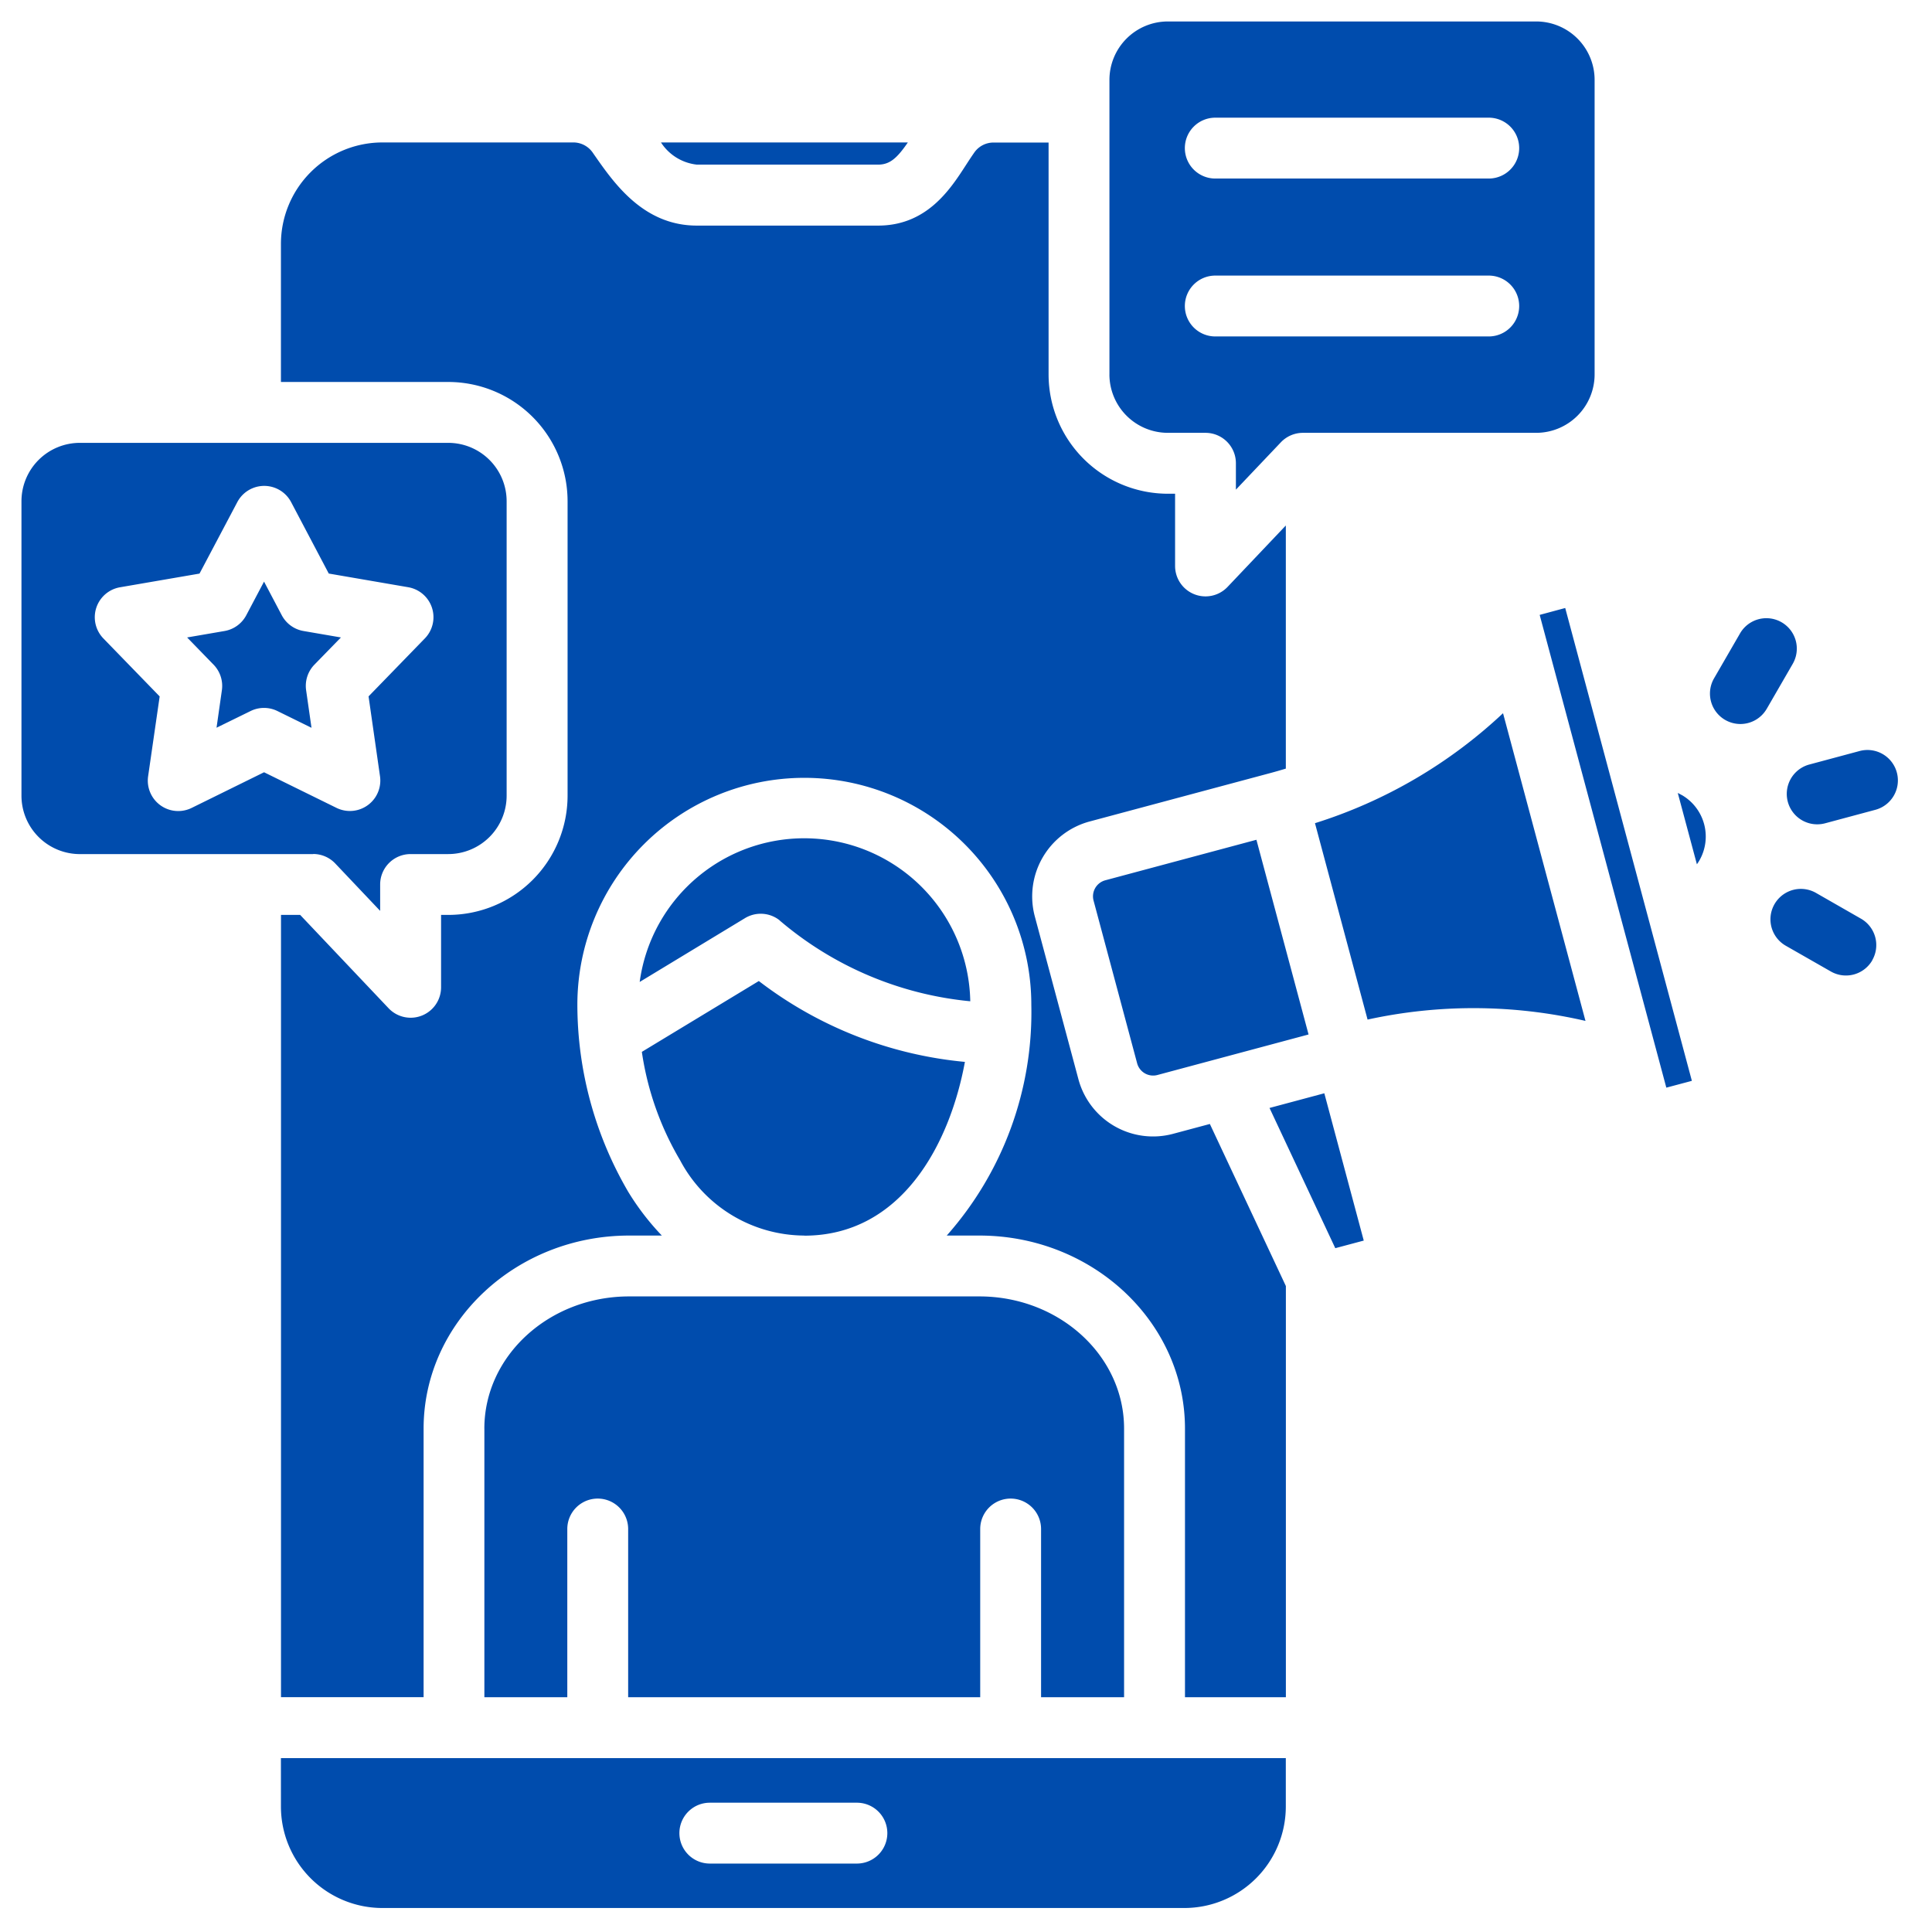 <?xml version="1.0" encoding="UTF-8"?>
<svg xmlns="http://www.w3.org/2000/svg" xmlns:xlink="http://www.w3.org/1999/xlink" width="90" height="90" viewBox="0 0 90 90">
  <defs>
    <clipPath id="clip-Custom_Size_1">
      <rect width="90" height="90"></rect>
    </clipPath>
  </defs>
  <g id="Custom_Size_1" data-name="Custom Size – 1" clip-path="url(#clip-Custom_Size_1)">
    <g id="Market_influencers-1" data-name="Market influencers-1" transform="translate(1 1)">
      <path id="Path_28200" data-name="Path 28200" d="M92.984,45.4a1.417,1.417,0,0,1-.367-2.787l2.336-.627a1.417,1.417,0,1,1,.735,2.738l-2.336.627a1.421,1.421,0,0,1-.368.049Zm2.558,6.333a1.417,1.417,0,0,0-.521-1.936l-2.095-1.2a1.417,1.417,0,1,0-1.414,2.457l2.1,1.2a1.417,1.417,0,0,0,1.935-.522ZM90.628,40.02l1.211-2.095a1.417,1.417,0,1,0-2.454-1.419L88.174,38.6a1.417,1.417,0,1,0,2.454,1.419ZM24.209,36.695l-1.743-.3a1.417,1.417,0,0,1-1.014-.736l-.825-1.565L19.8,35.659a1.417,1.417,0,0,1-1.014.736l-1.742.3,1.233,1.269a1.419,1.419,0,0,1,.386,1.191L18.414,40.9,20,40.123a1.417,1.417,0,0,1,1.251,0l1.587.78-.251-1.751a1.417,1.417,0,0,1,.386-1.189Zm35.8-12.256V10.719A2.722,2.722,0,0,1,62.727,8H79.892a2.722,2.722,0,0,1,2.718,2.719v13.72a2.724,2.724,0,0,1-2.718,2.724H69.022a1.418,1.418,0,0,0-1.028.442L65.9,29.81V28.58a1.417,1.417,0,0,0-1.417-1.417H62.726a2.724,2.724,0,0,1-2.718-2.724ZM63.522,13.9a1.417,1.417,0,0,0,1.417,1.417H77.679a1.417,1.417,0,1,0,0-2.835H64.939A1.417,1.417,0,0,0,63.522,13.9Zm0,7.356a1.417,1.417,0,0,0,1.417,1.417H77.679a1.417,1.417,0,1,0,0-2.835H64.939a1.417,1.417,0,0,0-1.417,1.418ZM59.809,48.009a.774.774,0,0,0-.54.943l2.03,7.58a.772.772,0,0,0,.944.546l7.042-1.888L66.856,46.12ZM40.788,14.669h8.443c.552,0,.887-.307,1.387-1.033h-11.5a2.287,2.287,0,0,0,1.67,1.033Zm45.885,29.37c-.062-.035-.125-.068-.189-.1l.891,3.323c.041-.058.08-.117.116-.179a2.235,2.235,0,0,0-.817-3.046ZM67.466,58.613l3.064,6.532,1.326-.354-1.837-6.862Zm2.118-13.265,2.45,9.148a23.14,23.14,0,0,1,10.151.062L78.344,40.224a22.736,22.736,0,0,1-8.76,5.123ZM62.976,59.817a3.6,3.6,0,0,1-4.415-2.553l-2.03-7.579a3.615,3.615,0,0,1,2.54-4.413l8.422-2.257c.248-.066.492-.137.733-.21V31.479l-2.713,2.86a1.417,1.417,0,0,1-2.446-.974V30h-.34a5.562,5.562,0,0,1-5.553-5.559v-10.8H54.648a1.092,1.092,0,0,0-.954.493c-.124.176-.246.365-.376.565-.723,1.119-1.815,2.81-4.086,2.81H40.788c-2.476,0-3.845-1.96-4.751-3.257l-.085-.122A1.1,1.1,0,0,0,35,13.636H26.136a4.728,4.728,0,0,0-4.722,4.722v6.436h7.8a5.56,5.56,0,0,1,5.553,5.553v13.72a5.56,5.56,0,0,1-5.553,5.553h-.34v3.372a1.417,1.417,0,0,1-2.446.975l-4.118-4.347h-.893v36.44h6.643V73.55c0-4.959,4.3-8.993,9.577-8.993h1.521a11.9,11.9,0,0,1-1.559-2.026,17.3,17.3,0,0,1-2.376-8.723,10.573,10.573,0,1,1,21.147,0A15.683,15.683,0,0,1,52.43,64.557h1.521c5.28,0,9.577,4.034,9.577,8.993V86.062h4.7V66.909l-3.541-7.55ZM30.891,73.55V86.062h3.863V78.227a1.417,1.417,0,1,1,2.835,0v7.835h16.4V78.227a1.417,1.417,0,1,1,2.835,0v7.835h3.867V73.55c0-3.4-3.024-6.158-6.742-6.158H37.633c-3.718,0-6.743,2.763-6.743,6.158Zm49.16-37.906,5.9,22.023,1.19-.317-5.9-22.027ZM22.916,46.787H12.045a2.722,2.722,0,0,1-2.718-2.718V30.348a2.721,2.721,0,0,1,2.718-2.718H29.21a2.722,2.722,0,0,1,2.718,2.718v13.72a2.722,2.722,0,0,1-2.718,2.718H27.453A1.417,1.417,0,0,0,26.036,48.2v1.232l-2.091-2.207a1.418,1.418,0,0,0-1.03-.443Zm-2.288-3.812L24,44.633a1.417,1.417,0,0,0,2.029-1.473l-.533-3.72,2.622-2.7a1.417,1.417,0,0,0-.776-2.385l-3.7-.637-1.753-3.326a1.417,1.417,0,0,0-2.508,0L17.621,33.72l-3.7.637a1.417,1.417,0,0,0-.777,2.385l2.621,2.7-.538,3.719a1.417,1.417,0,0,0,2.028,1.475Zm24.014,6.9a16.025,16.025,0,0,0,8.884,3.768,7.736,7.736,0,0,0-15.4-.9l4.9-2.969A1.417,1.417,0,0,1,44.642,49.87Zm1.15,14.687c4.534,0,6.779-4.264,7.484-8.095a18.61,18.61,0,0,1-9.6-3.767L38.227,56a13.835,13.835,0,0,0,1.781,5.048A6.58,6.58,0,0,0,45.792,64.557ZM21.413,88.9H68.225V91.16A4.728,4.728,0,0,1,63.5,95.882H26.136a4.728,4.728,0,0,1-4.722-4.722Zm18.563,3.495a1.417,1.417,0,0,0,1.417,1.417h6.852a1.417,1.417,0,1,0,0-2.835H41.393A1.417,1.417,0,0,0,39.976,92.392Z" transform="translate(-9.327 -8)" fill="#004cad"></path>
    </g>
  </g>
</svg>
